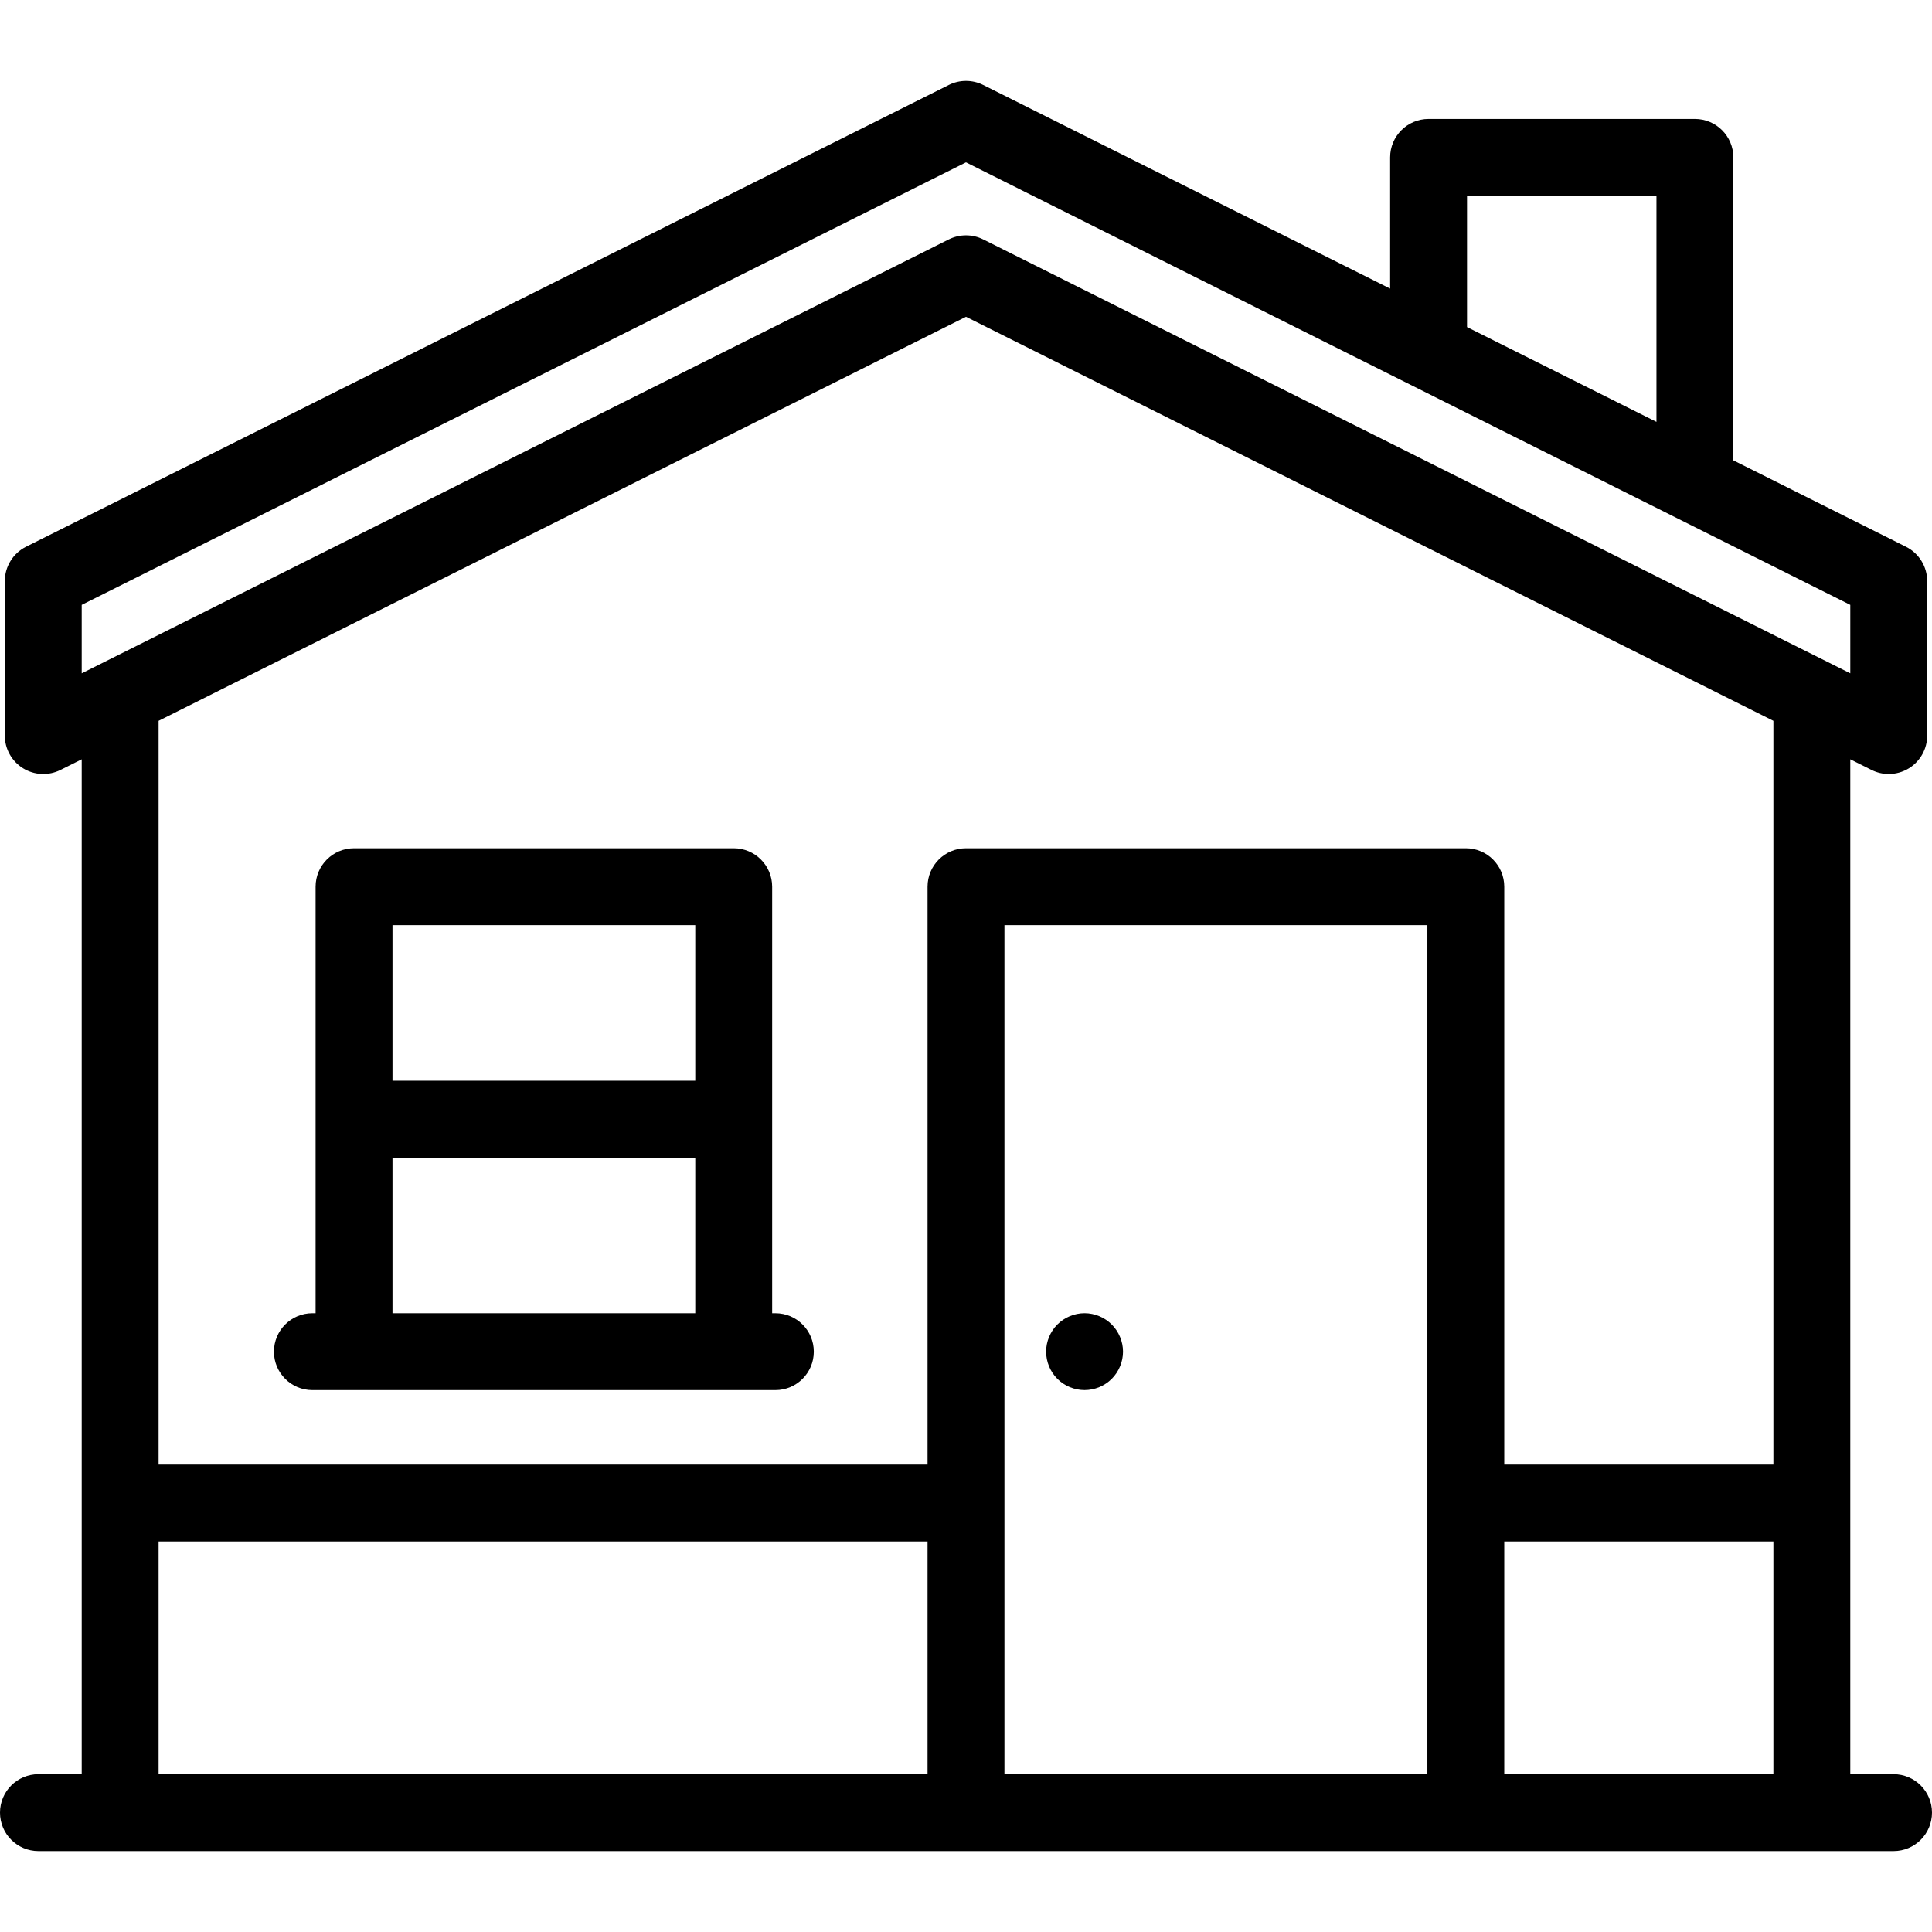 <?xml version="1.0" encoding="UTF-8"?> <svg xmlns="http://www.w3.org/2000/svg" xmlns:xlink="http://www.w3.org/1999/xlink" fill="#000000" height="800px" width="800px" version="1.1" id="Capa_1" viewBox="0 0 402 402" xml:space="preserve"> <g> <path d="M65,289.25h8.667h79h8.667c4.418,0,8-3.582,8-8c0-4.418-3.582-8-8-8h-0.667V184.5c0-4.418-3.582-8-8-8h-79 c-4.418,0-8,3.582-8,8v88.75H65c-4.418,0-8,3.582-8,8C57,285.668,60.582,289.25,65,289.25z M144.667,192.5v32.375h-63V192.5 H144.667z M81.667,240.875h63v32.375h-63V240.875z"></path> <path d="M231.32,275.596c-1.49-1.49-3.55-2.35-5.65-2.35c-2.11,0-4.17,0.86-5.66,2.35c-1.49,1.49-2.34,3.55-2.34,5.65 c0,2.11,0.85,4.17,2.34,5.66c1.49,1.49,3.55,2.34,5.66,2.34c2.1,0,4.16-0.85,5.65-2.34c1.49-1.49,2.35-3.55,2.35-5.66 C233.67,279.147,232.81,277.087,231.32,275.596z"></path> <path d="M394,369.167h-9V157.994l4.42,2.212c1.13,0.565,2.356,0.846,3.58,0.846c1.462,0,2.921-0.401,4.205-1.194 c2.359-1.458,3.795-4.033,3.795-6.806v-32.135c0-3.029-1.711-5.799-4.42-7.154L360.667,95.79V32.75c0-4.418-3.582-8-8-8H297.25 c-4.418,0-8,3.582-8,8v27.301l-84.67-42.372c-2.253-1.128-4.907-1.128-7.16,0l-192,96.083C2.711,115.118,1,117.887,1,120.917 v32.135c0,2.773,1.436,5.348,3.795,6.806c2.359,1.458,5.305,1.589,7.785,0.349l4.42-2.212v211.173H8c-4.418,0-8,3.582-8,8 s3.582,8,8,8h386c4.418,0,8-3.582,8-8S398.418,369.167,394,369.167z M209,192.5h88v176.667h-88V192.5z M313,320.75h56v48.417h-56 V320.75z M305.25,40.75h39.417v47.033L305.25,68.058V40.75z M17,125.859l184-92.08l184,92.08v14.243L204.58,49.814 c-2.253-1.128-4.907-1.128-7.16,0L17,140.102V125.859z M201,65.914l168,84.073V304.75h-56V184.5c0-4.418-3.582-8-8-8H201 c-4.418,0-8,3.582-8,8v120.25H33V149.986L201,65.914z M33,320.75h160v48.417H33V320.75z"></path> </g> </svg> 